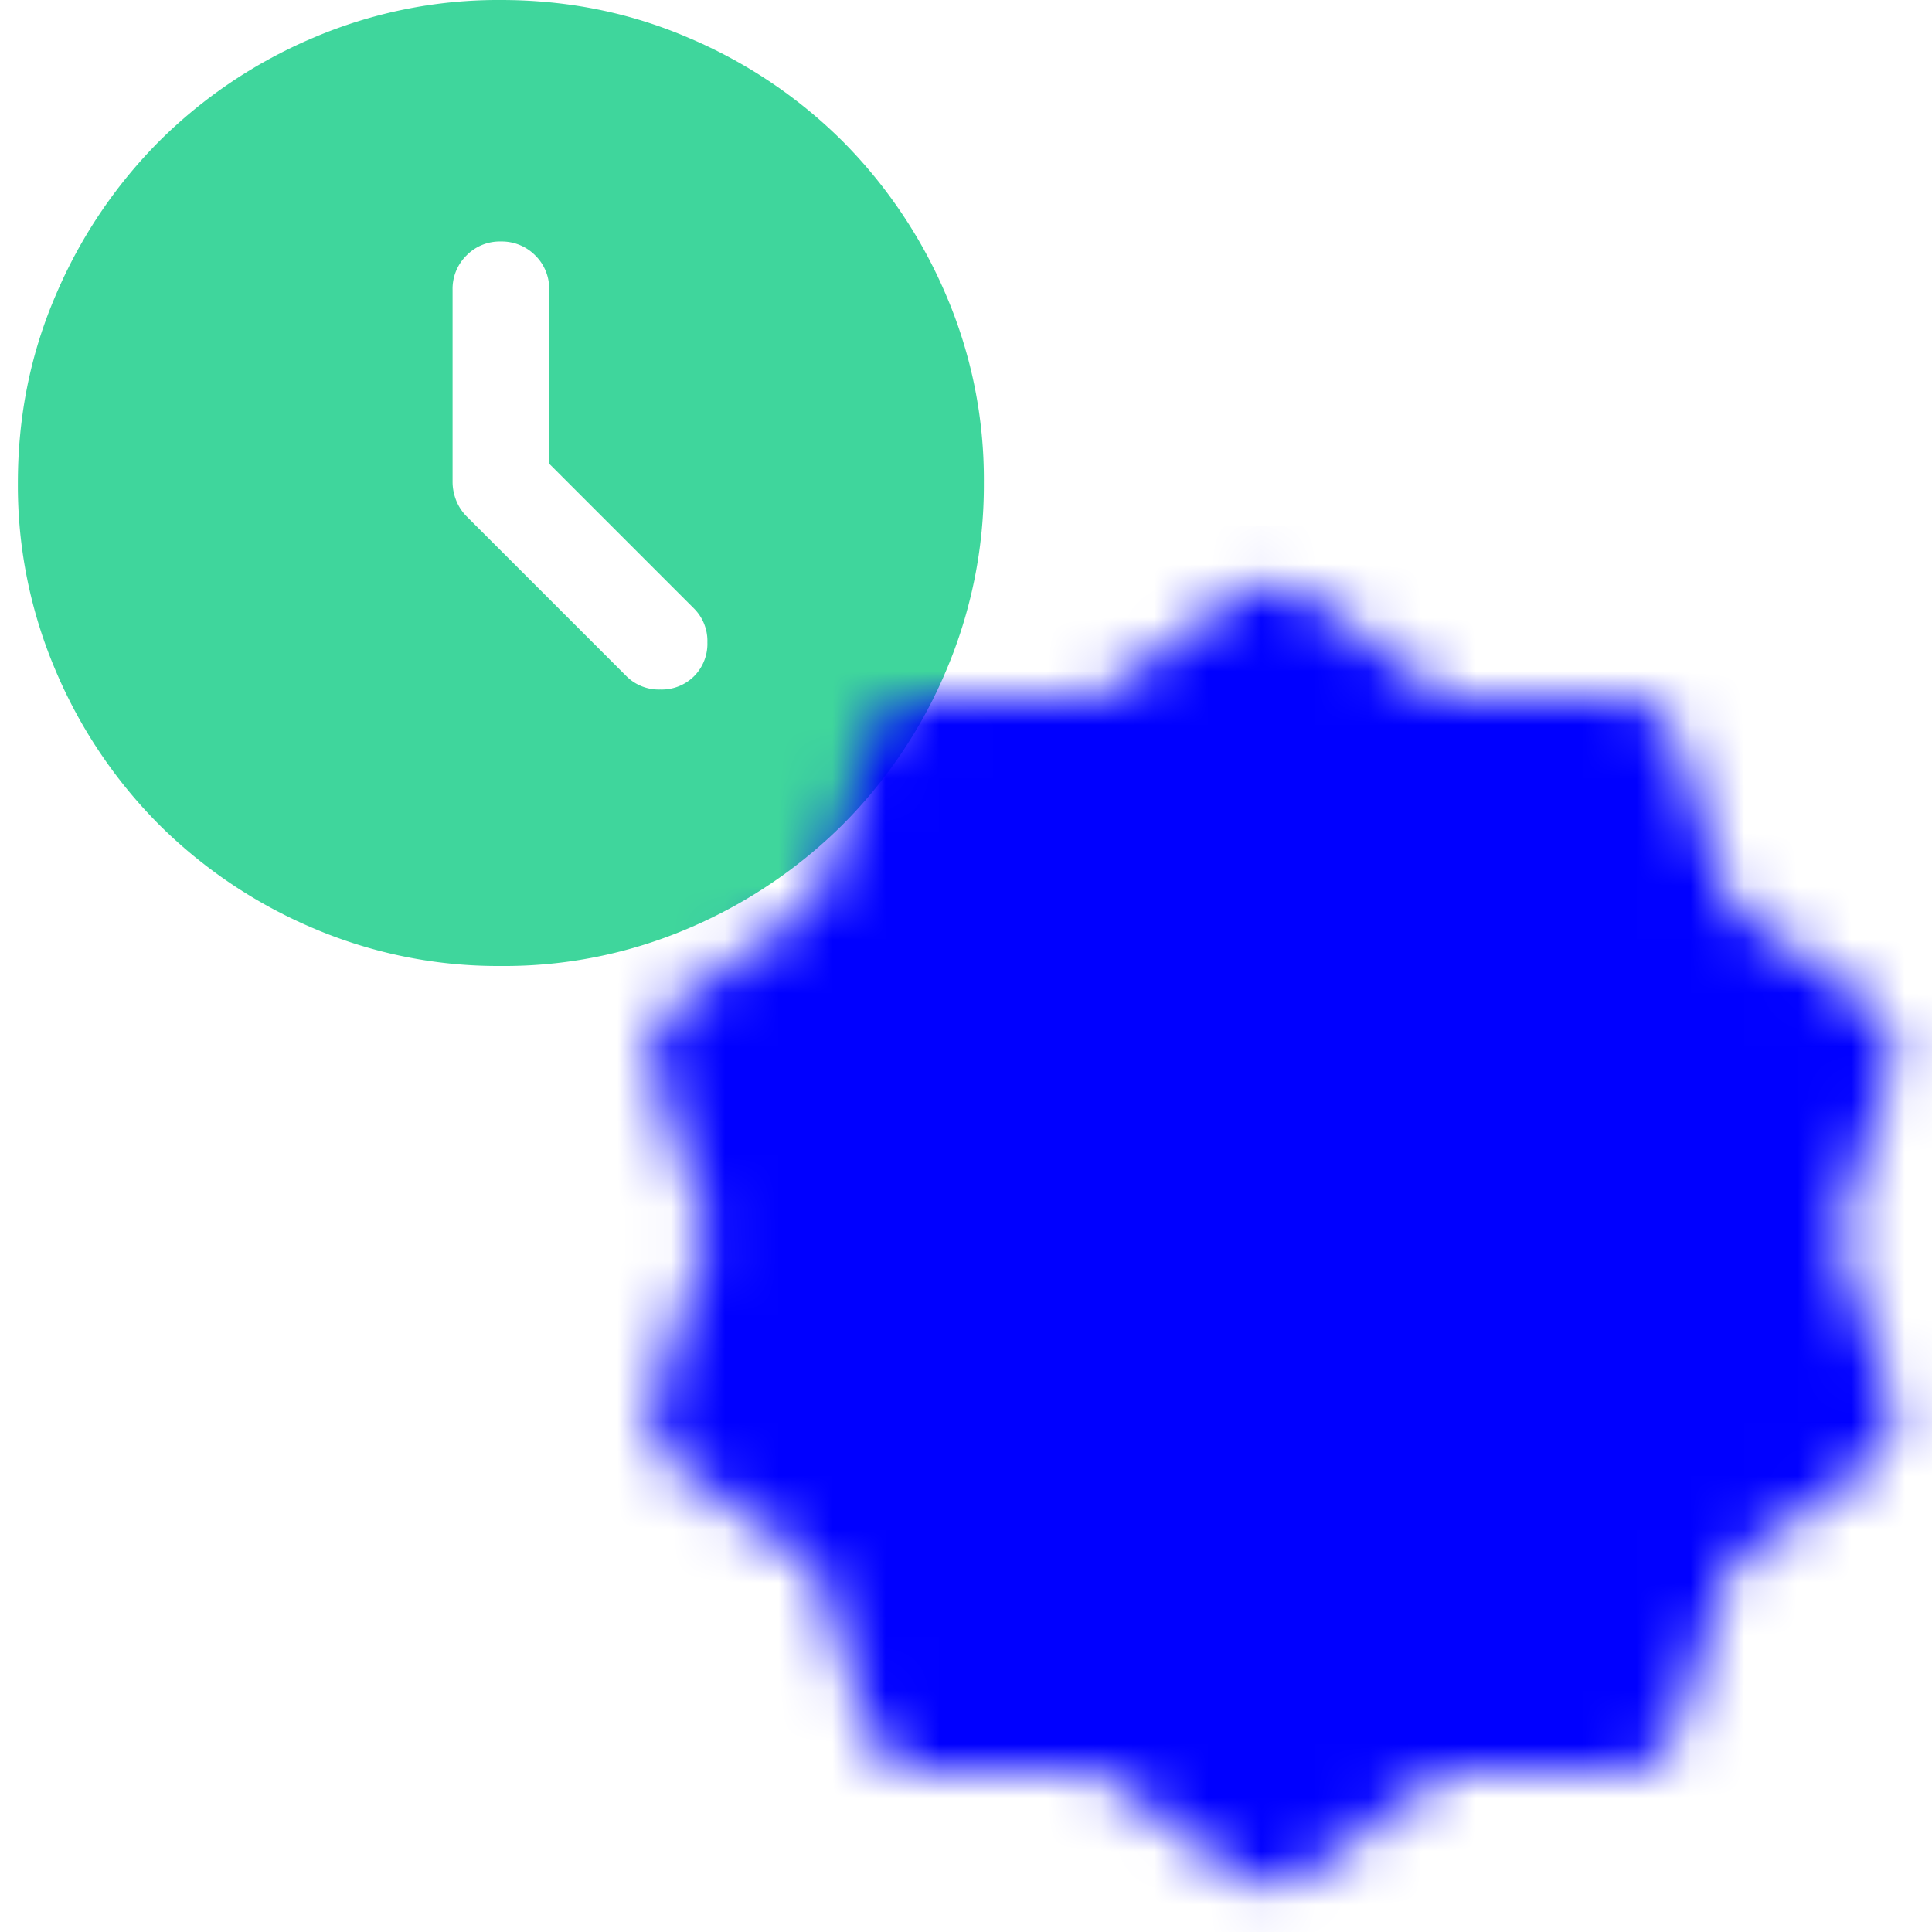 <svg width="36" height="36" viewBox="0 0 36 36" fill="none" xmlns="http://www.w3.org/2000/svg">
    <path d="M10.233 8.64V5.4a.868.868 0 0 0-.259-.64.875.875 0 0 0-.64-.26.866.866 0 0 0-.641.26.872.872 0 0 0-.26.64v3.577c0 .12.023.237.068.35a.889.889 0 0 0 .202.303l2.97 2.97a.853.853 0 0 0 .63.248.853.853 0 0 0 .63-.248.853.853 0 0 0 .248-.63.853.853 0 0 0-.248-.63l-2.7-2.7zm-.9 9.36a8.759 8.759 0 0 1-3.51-.71 9.103 9.103 0 0 1-2.857-1.922 9.069 9.069 0 0 1-1.923-2.858A8.784 8.784 0 0 1 .333 9c0-1.244.236-2.414.71-3.51a9.11 9.11 0 0 1 1.923-2.858A9.075 9.075 0 0 1 5.823.71 8.767 8.767 0 0 1 9.333 0c1.244 0 2.414.236 3.51.71a9.075 9.075 0 0 1 2.858 1.922 9.122 9.122 0 0 1 1.924 2.858A8.712 8.712 0 0 1 18.333 9a8.825 8.825 0 0 1-.709 3.51 9.029 9.029 0 0 1-1.923 2.857 9.143 9.143 0 0 1-2.858 1.925 8.72 8.72 0 0 1-3.51.708z" fill="#3FD69C"/>
    <mask id="8a3q28imma" style="mask-type:luminance" maskUnits="userSpaceOnUse" x="12" y="10" width="24" height="26">
        <path d="m23.706 12 2.892 2.11 3.58-.007 1.1 3.406 2.9 2.099-1.113 3.402 1.112 3.402-2.9 2.098-1.1 3.407-3.579-.007-2.892 2.11-2.891-2.11-3.58.007-1.1-3.407-2.9-2.098 1.113-3.402-1.113-3.402 2.9-2.099 1.1-3.406 3.58.007L23.706 12z" fill="#fff" stroke="#fff" stroke-width="2.202" stroke-linecap="round" stroke-linejoin="round"/>
        <path d="m19.853 23.01 2.752 2.752 5.505-5.505" stroke="#000" stroke-width="2.202" stroke-linecap="round" stroke-linejoin="round"/>
    </mask>
    <g mask="url(#8a3q28imma)">
        <path d="M10.495 9.798h26.423v26.424H10.495V9.798z" fill="#00F"/>
    </g>
</svg>

